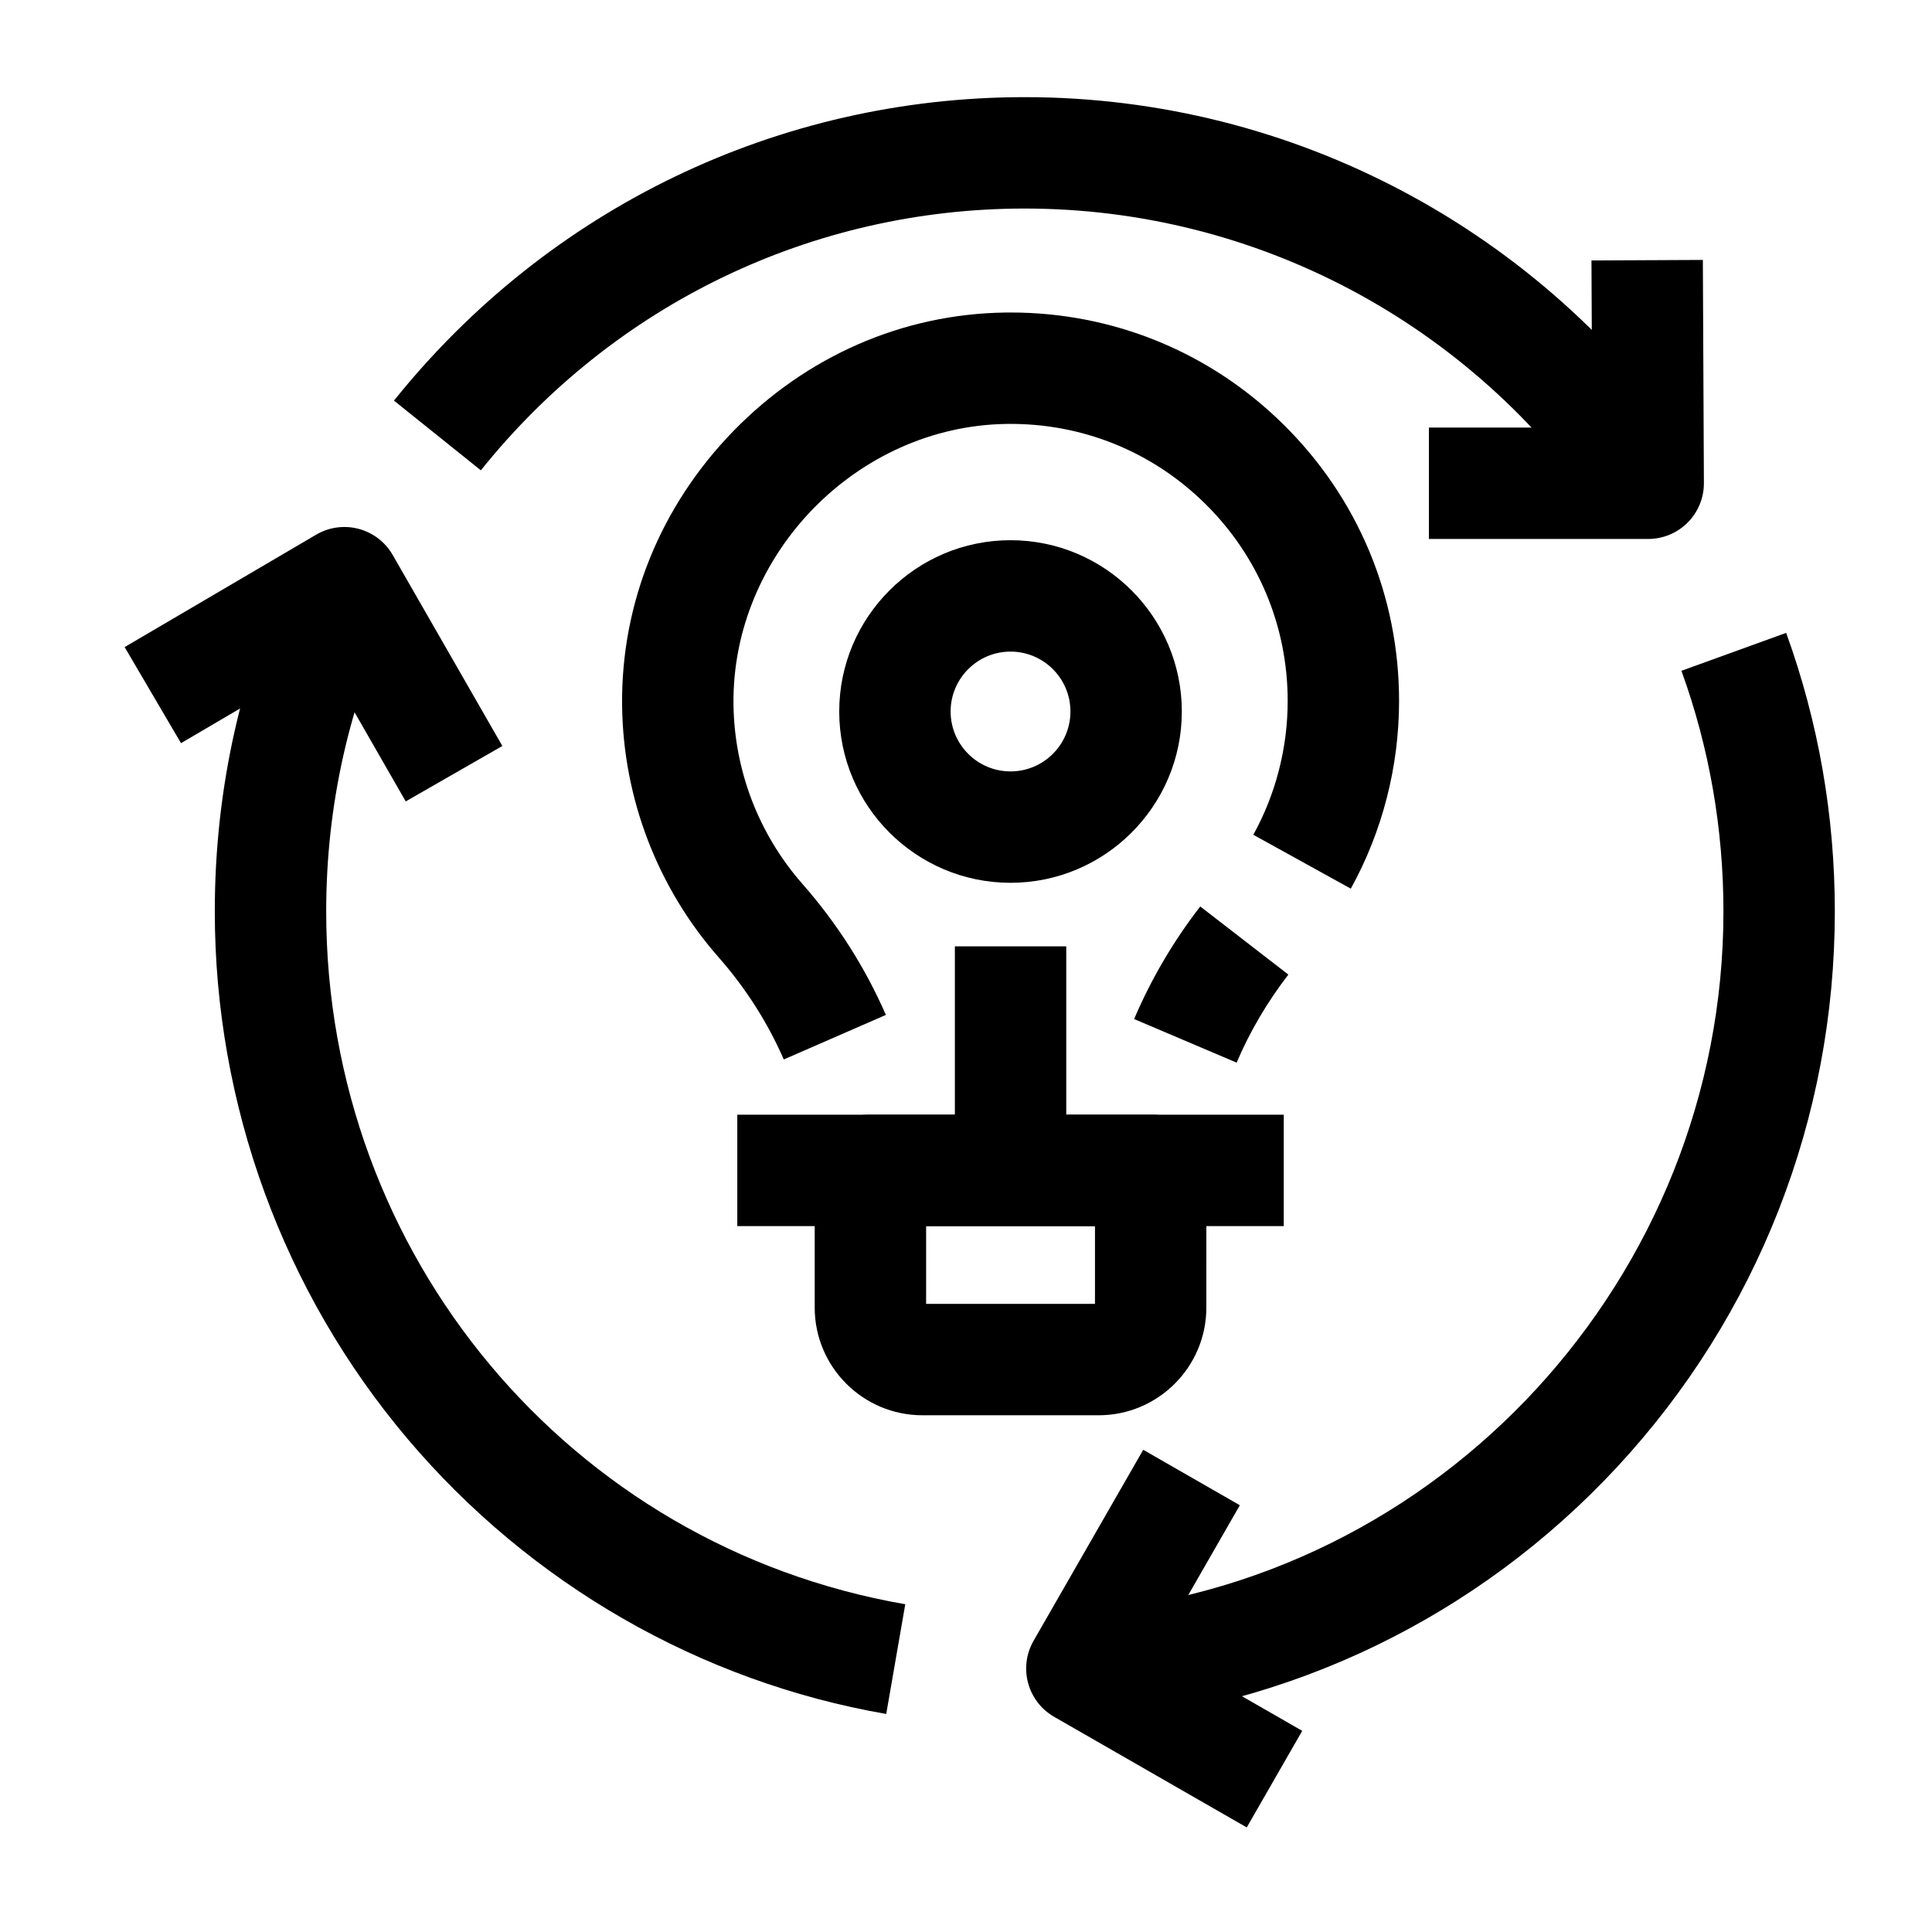<?xml version="1.0" encoding="UTF-8"?>
<!-- Uploaded to: ICON Repo, www.svgrepo.com, Generator: ICON Repo Mixer Tools -->
<svg fill="#000000" width="800px" height="800px" version="1.1" viewBox="144 144 512 512" xmlns="http://www.w3.org/2000/svg">
 <g>
  <path d="m251.52 356.38-21.637-37.691-37.914 22.254-14.941-25.457 50.766-29.797c3.398-1.996 7.449-2.547 11.258-1.535 3.809 1.012 7.051 3.5 9.016 6.918l29.059 50.617z"/>
  <path d="m378.86 598.22c-49.27-8.543-94.332-34.453-126.89-72.953-32.918-38.93-51.047-88.547-51.047-139.71 0-32.734 7.109-64.18 21.129-93.469l26.629 12.746c-12.098 25.277-18.234 52.438-18.234 80.727 0 90.949 64.539 168.16 153.46 183.58z"/>
  <path d="m474.4 628.29-51.043-29.316c-7.066-4.059-9.508-13.078-5.449-20.148l29.059-50.617 25.602 14.695-21.711 37.82 38.246 21.969z"/>
  <path d="m431.8 600.76-2.211-29.438c95.969-7.211 171.14-88.812 171.14-185.77 0-21.926-3.746-43.387-11.133-63.785l27.754-10.051c8.559 23.625 12.898 48.469 12.898 73.836 0 54.785-20.449 107.02-57.578 147.09-36.953 39.875-86.984 64.066-140.87 68.117z"/>
  <path d="m580.79 286.83h-58.117v-29.52h43.289l-0.207-44.285 29.52-0.141 0.277 59.113c0.02 3.926-1.527 7.699-4.297 10.48-2.777 2.785-6.539 4.352-10.465 4.352z"/>
  <path d="m568.47 280.45c-34.59-50.832-91.746-81.184-152.89-81.184-56.242 0-108.79 25.285-144.15 69.375l-23.027-18.473c41.004-51.109 101.94-80.422 167.18-80.422 70.922 0 137.2 35.176 177.29 94.098z"/>
  <path d="m339.39 439.41h144.82v29.52h-144.82z"/>
  <path d="m435.16 519.06h-46.719c-15.734 0-28.535-12.801-28.535-28.535v-26.852c0-2.68-0.121-5.449-0.363-8.23-0.355-4.121 1.031-8.203 3.828-11.25 2.797-3.047 6.742-4.785 10.879-4.785h75.172c4.152 0 8.113 1.75 10.91 4.816 2.797 3.07 4.172 7.176 3.789 11.309-0.281 3.004-0.422 6.043-0.422 9.031l-0.004 25.961c0 15.734-12.801 28.535-28.535 28.535zm-45.73-29.52h44.75v-20.613h-44.75z"/>
  <path d="m351.71 424.77c-4.266-9.781-10.074-18.887-17.262-27.066-16.219-18.457-25.305-42.156-25.586-66.734-0.309-27.066 10.172-52.902 29.516-72.758 19.348-19.859 44.906-31.004 71.969-31.383 0.492-0.008 0.988-0.012 1.48-0.012 27.238 0 52.852 10.496 72.273 29.645 19.777 19.504 30.668 45.535 30.668 73.309 0 17.395-4.426 34.594-12.793 49.734l-25.836-14.281c5.961-10.781 9.109-23.043 9.109-35.453 0-19.809-7.769-38.379-21.875-52.289-14.102-13.906-32.766-21.414-52.613-21.137-39.688 0.555-72.828 34.574-72.379 74.285 0.199 17.527 6.68 34.426 18.242 47.582 9.207 10.477 16.656 22.168 22.145 34.75z"/>
  <path d="m471.72 425.61-27.164-11.551c4.496-10.574 10.391-20.613 17.52-29.836l23.355 18.055c-5.586 7.227-10.199 15.078-13.711 23.332z"/>
  <path d="m411.8 377.95c-25.031 0-45.395-20.363-45.395-45.395s20.363-45.395 45.395-45.395 45.395 20.363 45.395 45.395c0.004 25.031-20.363 45.395-45.395 45.395zm0-61.27c-8.754 0-15.875 7.121-15.875 15.875 0 8.754 7.121 15.875 15.875 15.875 8.754 0 15.875-7.121 15.875-15.875 0.004-8.754-7.121-15.875-15.875-15.875z"/>
  <path d="m397.05 394.79h29.52v59.383h-29.52z"/>
 </g>
</svg>
